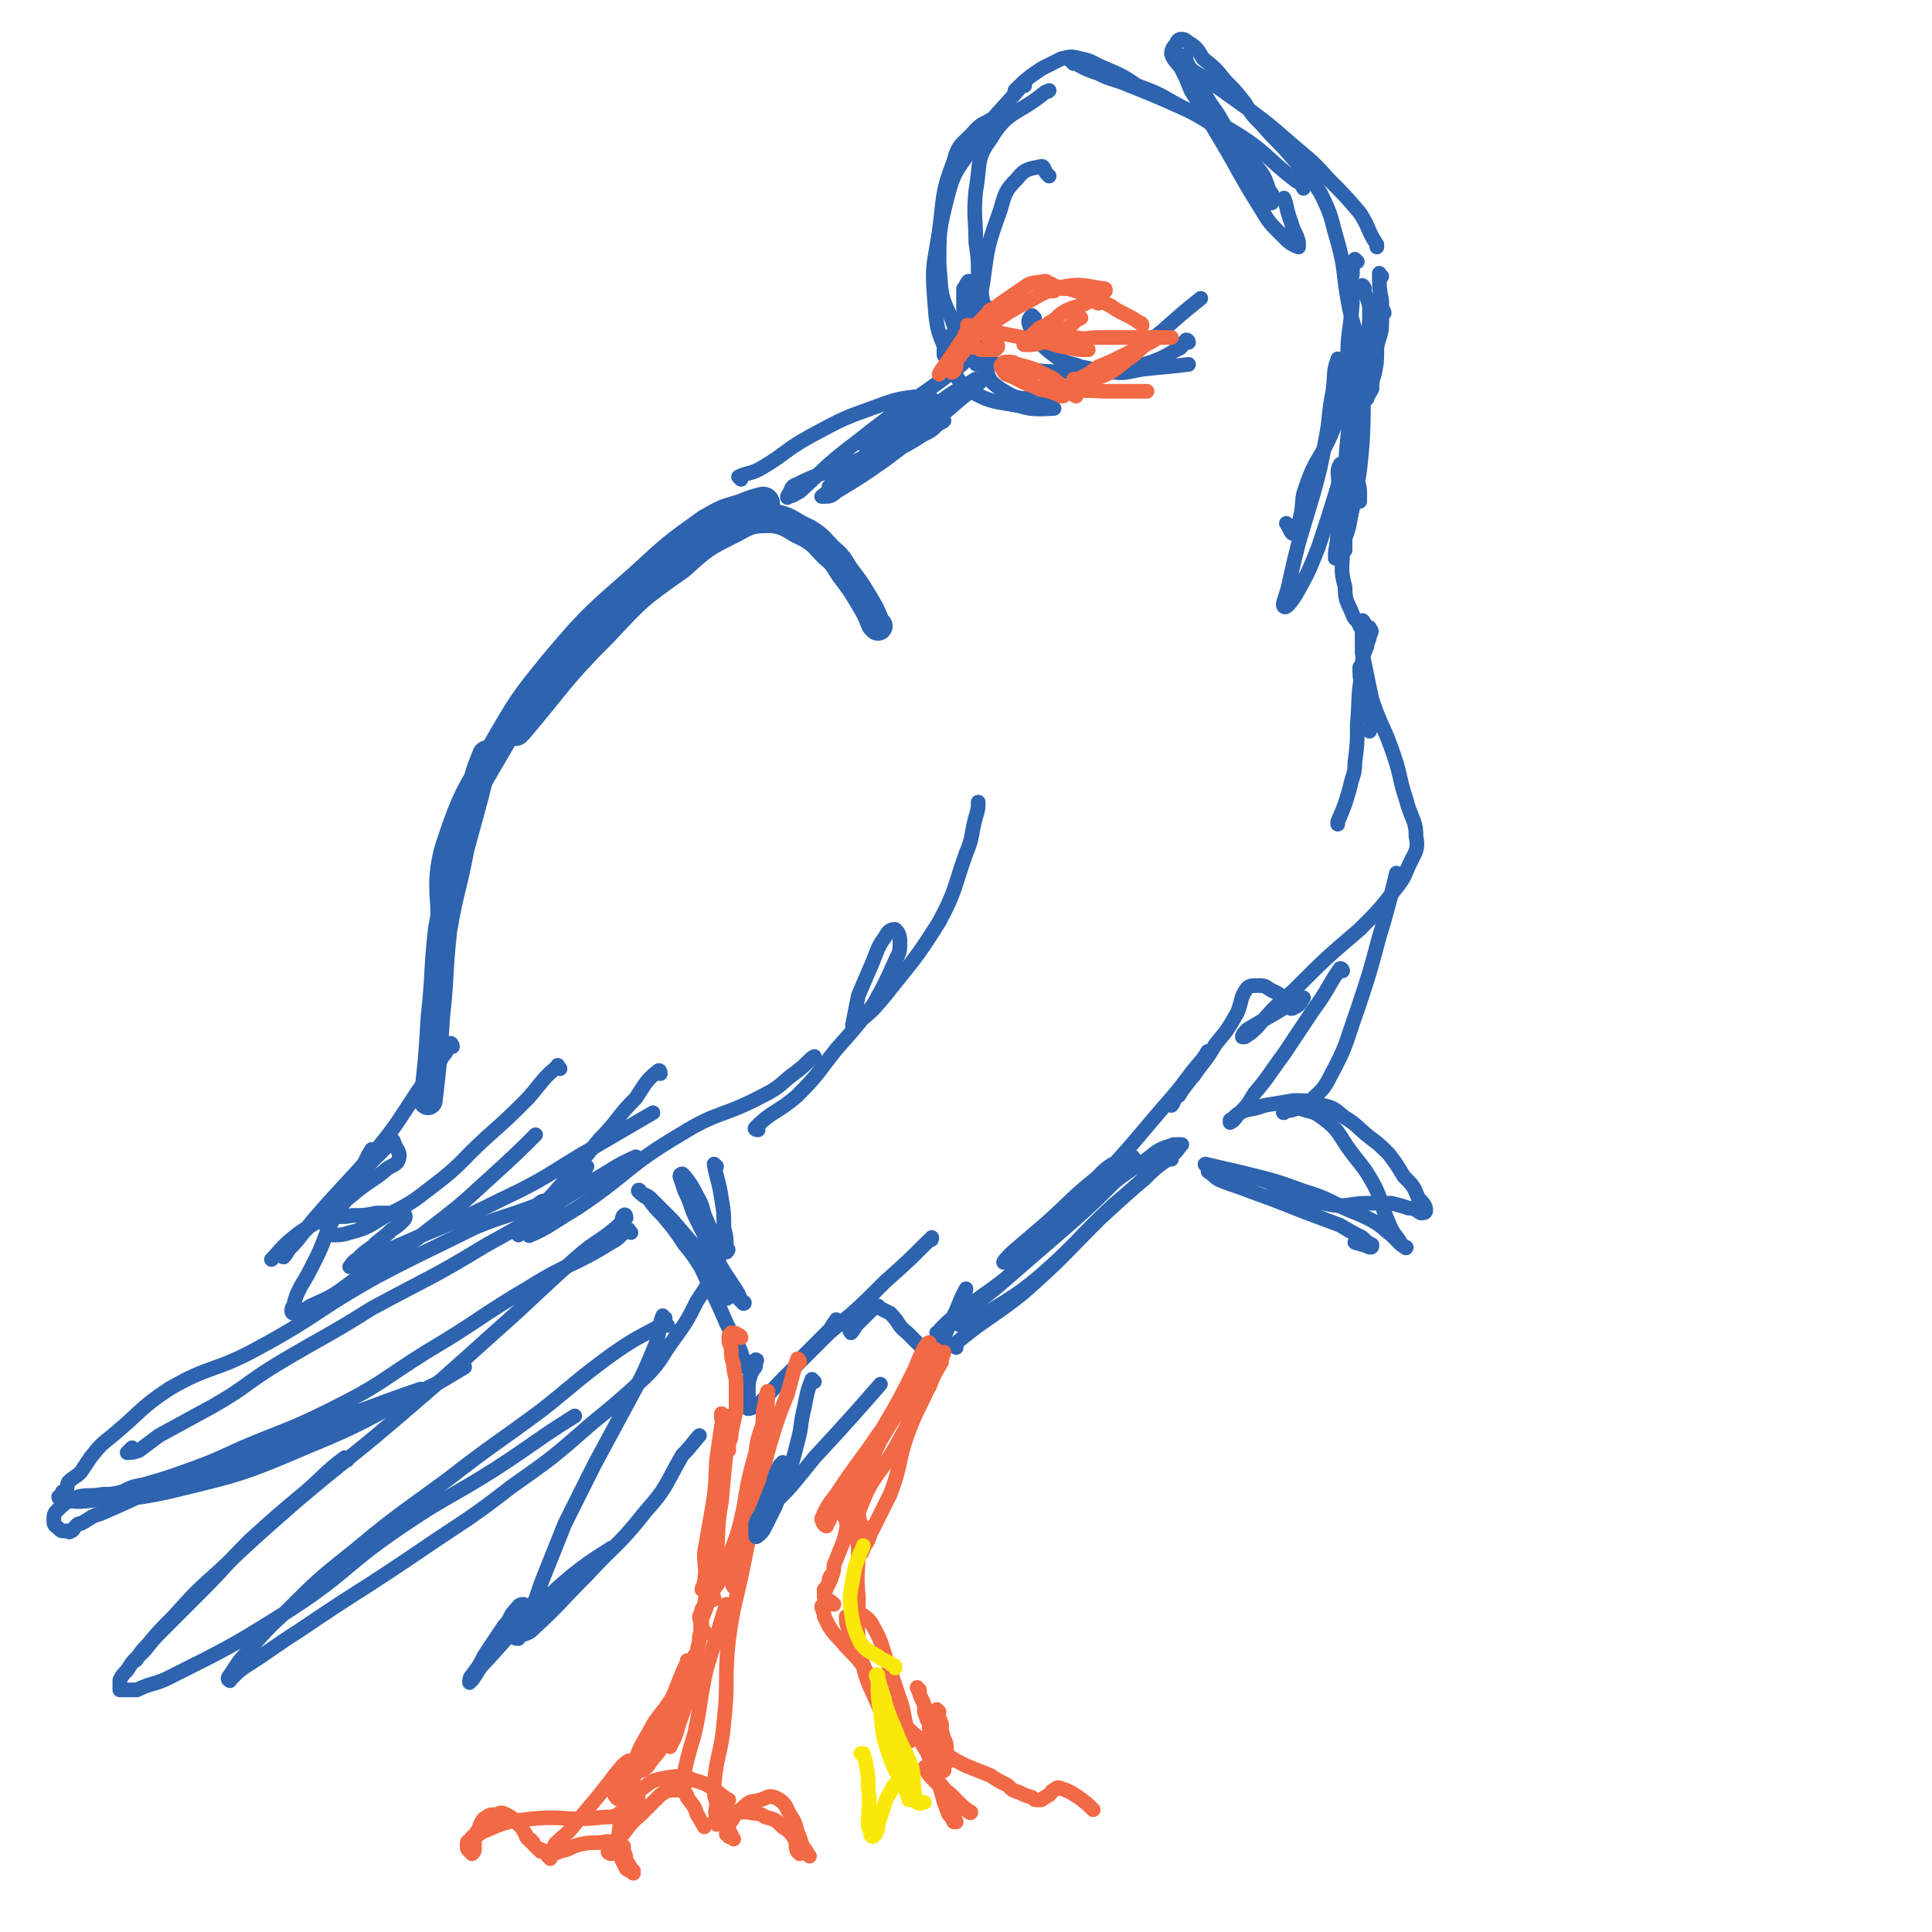 <svg viewBox='0 0 790 790' version='1.1' xmlns='http://www.w3.org/2000/svg' xmlns:xlink='http://www.w3.org/1999/xlink'><g fill='none' stroke='rgb(45,99,175)' stroke-width='12' stroke-linecap='round' stroke-linejoin='round'><path d='M359,256c0,0 0,0 -1,-1 -2,-5 -2,-5 -5,-10 -3,-5 -3,-5 -6,-9 -4,-5 -3,-6 -8,-10 -4,-4 -4,-5 -9,-8 -7,-3 -7,-5 -14,-6 -8,0 -9,0 -16,4 -12,6 -12,6 -22,15 -17,12 -17,12 -31,27 -19,19 -18,20 -35,40 -1,1 -1,1 -1,1 '/><path d='M313,206c0,0 0,-1 -1,-1 -4,1 -4,1 -9,3 -7,2 -7,2 -14,6 -14,10 -14,10 -27,22 -18,16 -19,16 -35,35 -13,16 -13,16 -24,35 -11,19 -12,19 -19,40 -4,13 -2,21 -2,27 '/><path d='M200,310c0,0 -1,-2 -1,-1 -3,7 -3,8 -5,16 -3,11 -3,11 -6,22 -3,16 -4,16 -7,33 -2,18 -1,18 -3,36 -1,17 -1,17 -3,34 '/></g>
<g fill='none' stroke='rgb(45,99,175)' stroke-width='6' stroke-linecap='round' stroke-linejoin='round'><path d='M185,428c0,-1 -1,-2 -1,-1 -1,1 -1,3 -3,5 -4,7 -5,7 -10,14 -8,12 -8,13 -17,24 -13,15 -14,15 -26,29 -5,6 -5,7 -10,12 -1,2 -2,3 -2,3 -1,0 0,-1 0,-1 5,-6 5,-6 10,-11 10,-10 10,-10 20,-20 5,-6 5,-6 11,-12 2,-2 2,-2 3,-4 1,0 1,1 1,1 1,3 3,4 2,7 -1,3 -3,2 -6,5 -5,4 -6,4 -11,8 -6,5 -6,5 -13,10 -6,5 -7,4 -13,9 -5,4 -6,6 -9,9 '/><path d='M153,471c0,0 0,-1 -1,-1 -4,6 -3,8 -7,15 -4,7 -5,7 -9,14 -4,8 -3,8 -7,16 -3,6 -3,6 -6,11 -2,4 -2,4 -3,8 -1,1 -1,3 0,3 2,0 4,-1 7,-3 9,-4 9,-4 17,-10 16,-10 16,-9 31,-21 13,-10 13,-10 25,-21 10,-9 14,-13 19,-18 '/><path d='M229,437c-1,-1 -1,-2 -1,-1 -6,5 -6,6 -12,13 -8,8 -8,8 -17,16 -11,10 -10,11 -22,20 -9,7 -9,7 -19,12 -7,4 -7,5 -15,7 -3,1 -4,1 -7,1 -2,-1 -2,-1 -2,-2 -1,-1 0,-2 0,-3 1,-1 1,-2 2,-2 4,-1 4,0 8,-1 5,0 5,0 10,-1 4,0 4,0 8,0 1,0 2,-1 3,0 1,1 1,2 0,3 -2,2 -2,2 -5,4 -4,4 -4,3 -8,7 -3,2 -3,2 -6,5 -2,1 -2,2 -3,3 0,0 1,0 2,-1 6,-2 6,-3 12,-5 24,-11 25,-10 49,-22 19,-9 18,-10 37,-21 12,-7 17,-10 24,-14 '/><path d='M270,439c0,0 0,-2 -1,-1 -5,4 -5,5 -9,11 -8,8 -7,9 -15,17 -8,10 -8,10 -16,19 -6,7 -6,6 -11,13 -3,4 -6,7 -6,7 0,0 2,-4 5,-7 5,-5 6,-5 11,-10 4,-4 4,-5 8,-9 2,-1 3,-2 4,-2 0,0 -1,2 -2,3 -2,4 -3,3 -6,7 -3,4 -3,4 -7,9 -3,3 -3,3 -6,6 -1,2 -4,4 -2,3 7,-3 9,-5 19,-11 21,-14 20,-17 42,-30 16,-10 17,-7 34,-16 8,-4 7,-5 14,-10 4,-3 5,-5 7,-6 '/><path d='M310,462c0,0 -2,0 -1,-1 7,-7 9,-6 17,-13 9,-9 8,-9 16,-19 8,-9 8,-9 15,-18 5,-9 5,-9 9,-18 2,-4 2,-4 2,-8 0,-3 -1,-4 -2,-5 -2,0 -3,1 -4,3 -3,4 -3,5 -5,10 -3,7 -3,7 -6,14 -1,5 -1,5 -2,10 0,1 -1,3 0,3 0,0 1,-1 2,-2 6,-5 6,-5 11,-11 11,-14 12,-14 22,-30 7,-13 6,-14 11,-28 3,-7 2,-8 4,-15 1,-3 1,-4 1,-6 '/><path d='M303,196c0,0 -1,-1 -1,-1 4,-2 5,-1 10,-4 10,-6 9,-7 20,-13 13,-7 13,-7 27,-12 8,-3 9,-3 17,-4 3,-1 4,0 5,1 0,1 0,2 -1,3 -1,2 -1,2 -3,4 -2,2 -2,2 -4,4 -3,2 -4,2 -7,4 -4,2 -4,2 -7,3 -2,1 -2,1 -4,2 -1,0 -1,0 -1,0 0,0 1,0 2,-1 4,-2 4,-2 7,-4 5,-4 5,-4 10,-8 2,-2 3,-2 5,-5 1,0 2,-1 1,-1 0,0 -1,1 -3,2 -4,4 -4,5 -8,8 -8,7 -8,7 -15,14 -5,4 -5,4 -10,8 -2,1 -2,1 -4,3 0,0 0,1 0,1 2,0 2,-1 4,-2 8,-5 8,-5 15,-9 9,-6 10,-5 19,-11 4,-2 4,-2 7,-5 1,0 2,-1 2,-1 -1,0 -3,0 -5,1 -5,3 -6,3 -11,6 -8,5 -8,5 -16,11 -6,4 -6,4 -12,8 -3,2 -3,3 -6,5 0,0 1,0 1,0 2,0 3,0 5,-2 10,-6 10,-6 20,-13 16,-12 16,-12 31,-25 4,-3 5,-4 8,-7 0,-1 -1,-1 -2,-1 -5,3 -5,3 -10,6 -17,12 -16,14 -34,25 -13,7 -15,5 -29,12 -3,1 -2,2 -4,5 0,0 0,1 0,0 2,0 3,-1 5,-2 11,-10 11,-11 23,-20 20,-16 21,-15 41,-30 7,-6 7,-7 14,-13 1,-1 2,-1 2,-2 0,-1 0,-2 -1,-2 -1,0 -2,0 -3,1 -4,0 -4,0 -7,0 -3,0 -3,0 -6,1 -1,1 -1,1 -3,3 0,2 0,2 -1,4 0,1 0,3 0,2 2,-2 3,-3 5,-7 2,-4 2,-4 4,-8 2,-5 1,-5 2,-9 1,-3 1,-3 1,-5 0,-1 -1,-1 -2,-1 -1,1 -1,2 -2,3 0,5 0,5 0,9 1,7 0,7 2,13 1,4 1,4 3,8 0,1 0,1 1,1 '/><path d='M410,49c0,0 0,-1 -1,-1 -2,0 -2,0 -4,1 -3,2 -3,1 -6,4 -5,6 -7,5 -9,13 -5,13 -4,14 -6,29 -2,13 -3,13 -2,26 1,14 1,14 7,27 2,7 3,8 8,12 9,5 10,4 20,6 6,2 11,1 14,1 '/><path d='M486,140c0,0 0,-1 -1,-1 -2,2 -1,3 -4,4 -5,3 -5,3 -10,5 -7,2 -7,3 -14,3 -10,2 -10,1 -20,1 -10,0 -11,0 -21,-2 -8,-1 -9,0 -15,-5 -8,-5 -9,-6 -12,-15 -5,-10 -4,-11 -5,-22 0,-13 0,-14 3,-26 3,-12 4,-12 11,-22 8,-13 9,-12 19,-24 1,-1 1,-1 2,-1 '/><path d='M403,125c0,0 -1,0 -1,-1 -1,-6 -1,-6 -2,-12 0,-6 0,-6 -1,-13 0,-10 -1,-11 0,-21 2,-11 0,-13 6,-21 7,-12 11,-10 22,-19 1,-1 1,0 2,-1 '/><path d='M439,26c-1,-1 -2,-2 -1,-1 4,2 5,3 11,5 6,3 6,2 13,5 10,4 10,4 19,8 11,5 12,4 22,10 15,9 14,11 27,21 2,1 2,1 3,3 '/><path d='M484,27c0,0 -2,-1 -1,-1 6,4 7,4 14,9 7,5 7,5 14,10 8,6 8,6 16,13 8,7 9,7 16,15 7,7 7,7 13,14 4,6 3,7 7,13 0,0 0,0 0,1 '/><path d='M565,113c-1,0 -1,-2 -1,-1 0,5 0,6 1,11 0,5 0,5 0,9 0,5 -1,5 -2,10 0,6 0,6 -1,11 -1,3 -1,3 -1,6 -1,2 -2,3 -2,4 '/><path d='M555,107c0,0 -1,-1 -1,-1 -1,2 -1,3 -1,6 -1,6 0,6 0,12 -1,12 -2,12 -2,24 -1,13 0,13 1,26 0,11 1,11 3,21 0,3 1,3 1,6 0,2 0,2 0,4 '/><path d='M558,118c0,0 -1,-2 -1,-1 1,4 3,5 3,10 0,11 -1,11 -2,22 -1,16 0,17 -1,33 -1,11 -1,11 -3,22 -2,8 -2,8 -4,16 0,2 -1,2 -1,4 0,0 0,1 1,1 0,-2 0,-4 0,-7 '/><path d='M556,152c0,0 -1,-2 -1,-1 -1,6 -1,7 -2,14 -2,13 -2,13 -3,27 -2,11 -2,11 -3,22 0,6 0,6 -1,12 0,1 0,3 0,2 1,0 1,-1 2,-3 2,-6 3,-6 4,-12 3,-16 2,-16 3,-32 1,-17 2,-17 1,-34 -1,-13 -3,-13 -5,-25 -2,-12 -1,-12 -4,-23 -3,-10 -2,-10 -7,-20 -5,-8 -6,-8 -12,-15 -6,-7 -6,-6 -12,-13 -4,-4 -4,-4 -7,-9 -4,-5 -4,-5 -8,-9 -4,-5 -4,-5 -9,-9 -2,-3 -2,-4 -5,-6 -2,-1 -2,-2 -4,-2 -1,0 -2,1 -2,2 -1,1 -2,2 -2,4 1,3 2,3 4,6 2,4 2,4 4,9 5,8 5,8 9,15 6,10 6,10 11,19 4,7 4,7 9,15 3,5 3,5 8,10 3,3 4,4 7,5 0,0 0,-1 0,-2 -1,-4 -2,-4 -3,-8 -2,-5 -2,-8 -3,-10 '/><path d='M485,24c0,0 -1,-2 -1,-1 3,6 4,7 8,14 4,8 5,7 9,15 6,10 6,10 12,20 3,4 3,4 5,8 2,1 2,3 2,3 1,-1 1,-3 -1,-5 -2,-6 -2,-6 -6,-11 -5,-6 -5,-7 -12,-12 -9,-7 -10,-7 -21,-13 -7,-4 -7,-4 -15,-7 -6,-4 -6,-4 -13,-7 -5,-2 -5,-3 -10,-4 -4,-1 -4,-1 -8,0 -4,2 -4,2 -8,4 -6,4 -7,5 -11,9 '/><path d='M429,72c0,0 0,0 -1,-1 -1,-1 -1,-3 -2,-3 -5,1 -7,1 -10,5 -5,5 -5,6 -7,13 -5,14 -5,14 -7,29 -2,12 -2,12 -1,25 0,6 0,6 2,11 2,5 2,5 6,8 5,3 6,4 12,4 10,-1 10,-2 20,-7 12,-5 12,-5 23,-12 14,-10 13,-11 27,-22 '/><path d='M423,130c0,0 -1,-1 -1,-1 -1,1 -2,2 -1,4 1,3 1,4 3,6 4,4 4,4 8,7 4,3 5,2 10,4 6,1 6,2 12,2 6,1 7,0 13,-1 9,-1 11,-1 19,-2 '/><path d='M566,128c0,-1 -1,-2 -1,-1 -1,2 -1,3 -3,6 -4,10 -4,10 -8,20 -5,11 -4,11 -9,23 -5,12 -7,11 -11,23 -2,5 -1,6 -2,11 -1,4 -1,7 -3,8 -1,1 -2,-3 -3,-4 '/><path d='M548,148c-1,0 -1,-2 -1,-1 -2,5 -1,6 -2,13 -2,10 -1,10 -3,20 -2,11 -2,11 -5,22 -3,10 -3,10 -6,20 -2,8 -2,8 -4,17 -1,5 -3,8 -2,9 1,1 3,-2 5,-5 5,-9 5,-9 9,-19 4,-12 4,-12 8,-25 1,-4 -1,-6 1,-9 0,-1 2,1 3,2 1,3 1,3 0,7 0,5 0,5 -1,11 -1,7 -1,7 -1,15 0,7 -1,8 1,15 0,6 1,6 3,11 1,3 2,2 3,5 1,1 1,2 1,2 1,1 1,0 2,-1 1,0 1,-1 1,0 1,1 1,1 0,3 0,2 -1,2 -1,4 -2,5 -2,5 -2,11 -2,10 -1,10 -2,21 0,8 0,8 -1,16 0,5 -1,5 -2,10 -2,7 -2,7 -5,14 0,0 0,0 0,1 '/><path d='M557,274c0,0 -1,-2 -1,-1 0,3 0,4 1,9 1,4 1,4 2,8 1,3 2,3 2,6 0,2 -1,2 -1,3 '/><path d='M558,255c0,0 -1,-2 -1,-1 0,1 0,2 0,4 0,4 0,5 0,9 2,9 2,10 4,19 4,12 5,11 9,23 3,9 2,9 5,18 2,8 4,8 4,15 1,5 0,6 -2,10 -3,6 -2,6 -6,11 -7,9 -7,9 -15,17 -14,12 -14,12 -27,25 -8,7 -8,7 -15,15 -2,2 -2,2 -5,4 -1,0 -1,0 -1,0 0,-1 1,-2 2,-3 10,-6 14,-8 20,-12 '/><path d='M293,477c0,0 -1,-1 -1,-1 1,6 2,7 3,14 1,6 1,6 1,12 1,4 1,4 1,8 1,1 1,1 0,2 0,0 -1,0 -1,0 -1,-2 -1,-2 -3,-5 -2,-4 -2,-3 -4,-8 -2,-4 -1,-5 -4,-10 -2,-4 -2,-4 -5,-8 -1,-1 -1,-1 -1,-1 -1,0 -1,1 -1,1 1,3 1,3 2,6 3,6 2,6 5,12 4,8 4,8 8,16 3,5 3,5 7,11 2,3 2,3 3,6 1,0 2,1 1,1 0,0 0,0 -1,-1 -3,-3 -3,-3 -5,-6 -6,-7 -6,-7 -11,-13 -6,-7 -6,-7 -12,-14 -4,-4 -4,-4 -8,-8 -2,-2 -2,-2 -5,-3 0,-1 -1,-2 -1,-1 1,1 2,2 4,3 3,4 3,4 6,7 5,6 5,6 9,12 6,7 5,8 11,15 2,2 3,2 5,5 1,1 2,2 1,2 -1,-2 -1,-3 -3,-6 -3,-3 -3,-3 -5,-6 -3,-4 -2,-4 -5,-8 -1,-2 -3,-3 -2,-3 0,2 1,4 3,7 3,6 3,6 6,13 3,6 3,6 6,13 2,4 2,4 4,8 2,3 2,4 3,7 1,2 1,2 2,4 1,0 2,1 2,0 1,-1 1,-1 1,-3 0,0 1,-1 0,-1 0,2 -1,3 -2,6 -1,3 -1,3 -1,7 0,2 0,2 0,4 0,2 -1,3 0,3 0,0 1,0 3,-1 6,-5 6,-6 11,-11 8,-8 8,-8 16,-16 3,-3 3,-4 5,-7 1,-1 1,-2 1,-1 0,0 -1,2 -2,3 -2,2 -2,2 -4,4 -3,3 -3,3 -5,5 -2,2 -2,2 -4,4 0,1 0,1 -1,1 0,0 0,1 0,1 1,-1 1,-2 3,-3 5,-5 5,-5 10,-10 12,-10 12,-10 23,-21 9,-8 9,-8 18,-17 1,0 1,0 1,-1 '/><path d='M349,541c0,0 -1,-1 -1,-1 -1,2 -1,4 0,5 0,0 1,-1 2,-3 1,-1 1,-1 3,-3 1,-1 1,-1 2,-2 1,-1 1,-1 2,-2 1,-1 1,-1 2,-1 0,0 0,0 1,1 2,1 2,1 4,2 4,4 3,5 7,8 3,3 3,3 6,6 2,1 2,2 4,1 2,0 3,-1 4,-3 2,-4 2,-5 4,-9 2,-4 2,-4 4,-9 1,-2 2,-4 2,-4 0,1 -1,3 -2,6 -1,2 -1,2 -1,5 0,1 -1,1 0,3 0,1 1,1 2,1 2,0 3,-1 5,-2 13,-9 14,-8 26,-18 16,-14 15,-15 30,-29 7,-6 7,-6 13,-11 4,-4 4,-4 8,-7 2,-1 2,-1 3,-1 '/><path d='M391,551c0,-1 -2,-1 -1,-1 13,-11 14,-10 28,-21 17,-15 16,-15 32,-31 11,-10 11,-10 22,-20 6,-5 8,-5 11,-10 1,0 -1,0 -3,0 -6,2 -6,2 -11,6 -14,9 -14,10 -27,21 -16,13 -15,14 -31,28 -9,7 -10,7 -19,14 -4,3 -4,3 -7,6 -1,1 -2,3 -2,2 1,0 3,-1 5,-3 10,-8 10,-8 20,-16 15,-13 15,-13 30,-26 9,-8 9,-8 18,-17 3,-3 4,-3 6,-7 1,-1 2,-3 1,-3 -1,-1 -2,0 -4,1 -6,3 -6,3 -11,8 -10,8 -10,9 -20,18 -7,6 -7,6 -14,12 -2,2 -5,5 -3,4 6,-5 9,-8 17,-15 12,-10 12,-10 23,-20 14,-15 14,-16 28,-32 6,-7 6,-8 12,-15 2,-2 3,-5 3,-4 0,1 -2,4 -5,8 -3,5 -4,5 -7,10 -2,1 -2,1 -3,3 0,0 0,1 0,1 1,-1 1,-2 2,-4 3,-4 3,-4 7,-8 4,-6 5,-6 9,-13 5,-6 5,-6 9,-13 2,-5 1,-6 4,-10 1,-1 2,-1 5,-1 3,0 3,1 5,2 2,1 3,1 4,3 2,1 1,2 2,3 1,1 2,2 3,1 3,-1 3,-3 4,-4 '/><path d='M549,397c0,0 0,-1 -1,-1 -5,7 -5,9 -11,17 -6,9 -6,9 -12,18 -6,8 -6,9 -12,16 -3,5 -3,5 -6,8 -2,2 -2,3 -4,4 0,0 0,-1 0,-1 2,-1 2,-2 4,-3 4,-2 5,-1 10,-3 6,-1 6,-1 12,-2 6,0 6,0 12,2 5,1 5,2 9,5 5,3 5,4 10,8 4,3 4,3 8,7 3,4 3,4 6,9 4,4 4,4 6,9 2,2 3,3 3,5 0,1 -1,1 -2,1 -2,-1 -2,-2 -5,-2 -3,-1 -3,-1 -7,-2 -5,0 -5,0 -10,0 -6,0 -6,1 -12,1 -8,-1 -8,-2 -16,-4 -7,-2 -6,-3 -13,-6 -6,-2 -6,-2 -13,-3 -3,-1 -3,-1 -7,-1 -2,0 -2,0 -3,0 0,0 -1,0 -1,0 3,2 3,3 6,4 5,2 6,2 11,4 11,4 11,4 21,8 8,3 8,3 16,6 5,3 5,3 9,5 2,2 2,2 4,3 0,1 0,1 -1,1 -2,-1 -3,-1 -6,-2 0,0 0,0 0,0 '/><path d='M494,477c0,0 -2,-1 -1,-1 8,2 9,2 17,4 12,3 12,3 23,7 10,3 10,4 19,8 5,2 5,2 9,4 5,3 4,3 8,6 2,2 2,2 4,4 1,0 2,2 2,1 -1,0 -2,-1 -3,-3 -3,-4 -3,-4 -5,-9 -3,-7 -2,-8 -6,-15 -4,-7 -5,-7 -10,-14 -4,-6 -4,-7 -9,-11 -4,-3 -4,-3 -8,-4 -3,-1 -3,-1 -6,0 -2,0 -4,1 -3,1 1,-1 3,-1 6,-2 2,-1 3,-1 5,-3 4,-4 5,-4 8,-10 7,-13 6,-13 11,-27 5,-15 5,-15 9,-30 4,-13 5,-18 7,-26 '/></g>
<g fill='none' stroke='rgb(242,105,70)' stroke-width='6' stroke-linecap='round' stroke-linejoin='round'><path d='M467,133c0,0 0,-1 -1,-1 -3,-2 -3,-2 -5,-3 -4,-2 -4,-2 -7,-4 -4,-2 -4,-2 -8,-4 -3,-1 -3,-1 -6,-2 -3,-1 -3,-1 -6,-1 -1,0 -1,-1 -3,-1 -1,0 -1,0 -2,1 0,0 0,0 0,0 0,0 0,0 1,1 0,0 0,0 1,0 0,-1 0,-1 0,-2 -1,-1 -1,-1 -2,-1 -1,-1 -1,-1 -2,-1 -5,1 -5,0 -9,3 -10,7 -11,7 -20,16 -6,6 -5,6 -10,13 -2,3 -2,3 -3,5 -1,1 -1,1 -1,1 1,-2 2,-3 4,-6 2,-3 3,-3 6,-6 3,-4 3,-4 6,-8 2,-3 2,-3 4,-5 0,0 1,-2 1,-1 -1,2 -2,3 -4,6 -2,4 -2,4 -5,8 -3,4 -3,4 -6,8 -1,1 -2,3 -1,3 0,1 2,-1 2,-2 '/><path d='M396,137c0,0 -1,-1 -1,-1 -1,1 -1,3 0,5 0,1 1,1 2,1 2,0 2,0 4,1 2,0 2,0 4,0 1,0 1,0 2,0 0,-1 0,-1 1,-1 0,0 0,0 0,0 0,-1 0,-1 -1,-1 -2,-2 -2,-2 -4,-4 -2,-2 -2,-2 -4,-3 -1,-1 -2,0 -3,-1 0,0 -1,0 0,0 3,1 4,1 8,2 4,1 4,1 9,2 5,1 5,1 11,2 6,1 6,2 12,3 5,1 5,1 9,1 '/><path d='M449,124c0,0 0,-1 -1,-1 -2,0 -2,0 -4,1 -4,2 -4,1 -8,3 -4,2 -3,3 -7,5 -2,2 -3,1 -5,3 -2,2 -2,2 -4,4 -1,1 -2,2 -1,2 3,0 5,0 10,-2 5,-3 5,-3 10,-7 1,-1 1,-1 3,-2 '/><path d='M418,152c-1,0 -2,-1 -1,-1 2,3 3,4 6,7 3,2 3,1 6,2 3,1 3,1 5,2 1,0 1,0 1,-1 1,-1 1,-1 0,-2 -1,-2 -2,-2 -4,-4 -4,-2 -4,-2 -8,-4 -3,-1 -3,-1 -7,-2 -2,-1 -2,-1 -4,-1 -1,0 -2,0 -2,1 -1,0 -1,1 0,2 1,2 1,2 4,3 6,3 7,4 14,5 11,2 11,0 23,1 9,0 14,0 18,0 '/><path d='M440,162c0,0 -2,-1 -1,-1 4,-3 5,-3 9,-6 7,-3 7,-3 13,-8 5,-3 4,-4 9,-7 2,-1 4,-2 3,-2 -1,1 -2,2 -5,3 -4,2 -4,2 -8,4 -6,3 -6,3 -11,5 -4,3 -4,3 -8,5 -1,0 -1,0 -2,0 '/><path d='M434,136c0,0 -1,-1 -1,-1 2,1 3,2 7,3 4,1 5,0 9,0 6,0 6,0 11,0 6,0 6,0 12,0 4,0 5,0 7,0 '/><path d='M452,119c0,-1 0,-1 -1,-1 -7,-1 -8,-2 -15,-1 -8,2 -8,2 -15,6 -8,4 -12,7 -15,9 '/><path d='M303,547c0,0 0,-1 -1,-1 -1,-1 -2,-1 -3,-1 -1,1 -1,1 -1,2 0,2 0,2 1,4 0,4 0,4 1,7 0,4 1,4 1,8 0,5 0,5 0,11 -1,4 -1,4 -2,9 0,2 0,2 -1,4 0,1 0,2 0,3 -1,0 -1,-1 -1,-2 -1,-2 -1,-2 -1,-4 -1,-2 0,-2 0,-4 -1,-2 0,-2 -1,-3 0,-1 0,-2 0,-2 0,1 1,2 0,5 -1,7 -1,7 -2,14 -1,16 0,16 -1,32 -1,7 0,8 -1,15 -1,3 -1,3 -3,6 0,0 -1,0 -1,0 0,-1 1,-2 1,-3 1,-6 0,-6 0,-12 2,-11 2,-11 4,-23 1,-10 1,-10 3,-20 1,-4 1,-4 2,-9 1,-2 1,-4 1,-4 1,0 1,2 0,4 0,5 0,5 -1,10 -1,10 -1,10 -2,21 -2,11 -1,11 -2,22 -1,8 -2,8 -4,15 -1,5 -1,5 -2,10 0,0 0,0 0,0 '/><path d='M327,557c0,-1 -1,-2 -1,-1 -2,6 -2,7 -4,14 -4,10 -4,10 -7,20 -4,13 -2,14 -6,27 -3,11 -4,11 -7,22 -1,4 -2,4 -2,8 -1,1 0,2 0,2 0,-3 -1,-5 0,-9 2,-9 3,-9 5,-19 3,-12 3,-12 5,-24 2,-8 1,-8 2,-16 0,-4 0,-4 1,-8 0,-2 1,-5 1,-4 0,2 0,5 -1,10 -2,7 -3,7 -4,15 -3,11 -3,11 -5,23 -2,9 -2,9 -5,17 -1,6 -1,6 -4,11 -2,4 -3,4 -5,8 -1,2 -1,3 -2,5 0,0 0,0 -1,1 0,0 0,0 0,0 0,0 0,-1 0,-1 0,0 0,1 -1,3 0,1 0,1 1,3 0,2 0,2 1,3 0,1 0,1 0,1 '/><path d='M383,553c0,-1 -1,-2 -1,-1 -3,5 -3,6 -6,13 -6,10 -7,9 -13,19 -6,10 -6,10 -11,21 -3,6 -4,6 -5,13 -1,3 0,5 0,6 0,1 -1,-1 -1,-2 -1,-3 -2,-3 -1,-6 3,-8 5,-8 9,-15 6,-11 5,-11 11,-21 3,-5 3,-5 6,-10 1,-2 3,-3 2,-2 0,0 -2,1 -4,3 -3,4 -2,5 -5,9 -6,8 -6,8 -11,16 -6,8 -6,8 -11,16 -2,5 -1,5 -3,10 -1,1 -1,2 -1,2 -1,0 -2,-2 -2,-3 2,-5 3,-6 6,-10 10,-15 11,-15 21,-30 7,-11 7,-11 14,-23 2,-3 2,-3 3,-7 0,-1 0,-2 0,-2 -1,0 -1,1 -2,2 -2,4 -2,4 -4,9 -6,12 -6,12 -13,24 -5,11 -7,10 -11,22 -3,6 -2,6 -1,12 0,3 0,4 1,6 1,1 1,1 2,1 0,-4 -2,-5 0,-9 5,-13 7,-12 14,-24 7,-13 7,-13 14,-25 2,-5 2,-5 5,-10 0,-2 1,-5 1,-4 -1,3 -2,6 -5,11 -4,10 -5,10 -9,20 -5,13 -3,14 -8,27 -4,8 -4,8 -8,16 -1,3 -1,3 -3,6 0,1 -1,3 -1,2 0,0 0,-2 0,-3 2,-4 4,-6 5,-8 '/><path d='M349,616c0,0 0,-1 -1,-1 -2,7 -1,8 -3,15 -2,5 -2,5 -4,10 0,2 0,2 -1,5 -1,2 -1,2 -2,4 0,1 -1,2 -1,2 1,-2 2,-3 3,-6 0,0 0,-1 0,-1 -1,1 -1,2 -1,3 -1,2 -1,2 -2,3 0,1 0,2 0,3 1,1 2,1 4,3 0,0 0,0 0,0 '/><path d='M337,658c0,-1 -1,-2 -1,-1 0,1 1,2 1,4 1,2 1,2 2,4 2,3 2,3 5,6 4,5 5,5 8,9 '/><path d='M292,654c0,0 0,-2 -1,-1 -2,3 -2,4 -4,9 -1,4 0,4 -1,7 0,4 -1,4 -1,8 0,3 1,3 1,6 0,1 1,3 1,3 -1,0 -1,-1 -2,-3 0,-1 0,-1 -1,-2 0,-2 0,-2 0,-3 0,0 0,-1 0,-1 0,3 1,3 0,6 -1,5 -1,5 -2,10 -2,6 -3,6 -5,13 -1,3 -1,3 -3,6 0,1 0,3 0,2 1,-2 2,-3 3,-7 2,-7 3,-7 4,-14 1,-5 1,-5 1,-10 0,-1 0,-2 -1,-2 -1,0 -1,1 -2,3 -2,5 -2,5 -4,10 -5,8 -6,7 -10,15 -3,5 -3,5 -5,10 -1,2 -1,2 -1,4 0,1 1,2 3,1 1,0 2,-1 3,-2 3,-5 4,-4 6,-9 4,-10 3,-11 7,-21 1,-5 1,-5 3,-11 0,-1 0,-2 0,-2 0,0 0,1 -1,3 -1,4 0,5 -1,9 -3,8 -3,8 -7,15 -4,7 -6,7 -10,14 -3,6 -2,6 -5,11 -1,3 -1,6 -3,5 -2,0 -4,-3 -3,-6 1,-5 3,-4 6,-8 7,-7 7,-7 13,-14 3,-3 3,-3 6,-6 0,-1 0,-2 0,-2 0,0 0,1 0,2 -2,3 -3,2 -5,5 -4,3 -5,3 -8,7 -2,4 -1,4 -3,9 -1,3 -1,3 -2,7 -1,1 -1,2 -2,3 0,0 -1,-1 -1,-1 0,-2 0,-2 1,-3 0,-3 0,-3 1,-5 0,-2 1,-2 2,-3 0,0 0,-1 0,-1 -1,0 -1,0 -2,0 -3,2 -3,3 -5,5 -3,4 -3,4 -7,9 -5,6 -5,6 -10,12 -3,4 -4,4 -8,8 -1,2 -1,2 -3,4 0,0 0,0 0,0 -1,0 0,-1 -1,-1 0,0 0,0 -1,0 0,-1 0,0 -1,0 0,-1 0,-1 -1,-1 0,0 0,0 -1,-1 0,0 0,0 -1,-1 0,-1 0,-1 -1,-1 0,-1 0,-1 -1,-1 -1,-1 -1,-1 -1,-2 -1,-1 -1,-2 -2,-3 -1,-1 -1,-1 -3,-3 -1,-1 -1,-1 -3,-2 -2,-1 -2,-1 -4,0 -2,0 -3,0 -4,1 -2,1 -2,2 -3,4 0,1 -1,2 -1,2 '/><path d='M196,750c0,0 -1,-1 -1,-1 -1,2 -1,3 -1,5 0,1 0,1 0,2 0,1 0,1 -1,2 0,0 0,0 0,-1 -1,0 -1,0 -1,0 -1,-1 -1,-1 -1,-2 0,0 0,-1 0,-1 0,-1 0,-1 1,-1 1,-2 1,-2 3,-3 10,-4 10,-5 20,-6 16,-2 16,1 32,-1 4,0 4,0 7,-2 4,-2 5,-4 7,-6 '/><path d='M225,760c0,-1 -1,-1 -1,-1 2,-1 3,-1 5,-2 5,-1 4,-2 9,-3 5,-1 5,0 10,-1 2,0 3,0 5,1 1,0 1,0 2,1 0,1 0,1 0,2 1,2 1,2 1,4 1,1 1,1 2,3 0,0 0,0 1,1 0,0 0,1 0,1 -1,-1 -2,-1 -3,-2 -1,-2 -1,-2 -2,-4 -1,-5 -1,-5 -1,-10 1,-6 0,-6 3,-12 2,-4 3,-4 7,-7 4,-3 4,-3 9,-4 6,-1 7,-1 12,1 8,2 10,6 14,8 '/><path d='M250,758c-1,0 -2,-1 -1,-1 1,-2 1,-2 3,-4 5,-5 4,-6 10,-11 4,-4 4,-4 8,-8 3,-2 3,-2 7,-2 1,-1 1,0 3,1 1,1 1,1 1,2 2,3 3,3 4,7 1,1 1,2 2,3 0,1 1,1 1,2 '/><path d='M293,746c0,0 -1,-1 -1,-1 2,0 3,1 6,2 0,1 0,1 0,2 1,1 1,1 1,1 0,1 0,1 0,1 1,1 1,1 1,1 '/><path d='M298,751c0,-1 -1,-1 -1,-1 0,-2 0,-2 1,-4 3,-4 2,-4 6,-7 3,-3 3,-2 7,-3 3,-1 3,-2 6,-1 4,2 4,3 6,7 2,3 2,3 3,7 2,4 1,4 3,7 1,1 1,2 2,3 '/><path d='M327,758c0,0 0,0 -1,-1 -1,-2 0,-2 -1,-5 -2,-3 -2,-3 -5,-5 -3,-3 -3,-3 -7,-4 -3,-2 -3,-1 -7,-2 -5,0 -5,0 -9,0 -2,0 -1,1 -3,2 0,0 -1,1 -1,0 -1,-2 0,-3 0,-6 -1,-3 -1,-3 -1,-7 1,-13 3,-13 4,-26 2,-17 0,-17 2,-34 2,-15 3,-15 6,-30 1,-5 1,-5 2,-10 '/><path d='M280,730c0,-1 -1,-1 -1,-1 2,-10 2,-10 5,-20 3,-14 2,-14 5,-27 4,-13 4,-13 8,-26 '/><path d='M347,662c0,0 -1,-1 -1,-1 0,2 0,3 1,5 3,8 3,8 7,17 4,6 3,7 8,13 6,8 6,8 14,15 2,2 5,3 6,4 '/><path d='M352,660c0,0 -1,-1 -1,-1 2,2 4,2 6,6 4,7 3,7 6,15 3,9 3,9 6,18 1,5 1,5 2,10 0,2 2,4 1,4 -3,-1 -5,-2 -7,-6 -4,-4 -4,-4 -6,-9 -4,-9 -5,-10 -7,-20 -2,-12 -1,-12 -1,-24 -1,-10 0,-10 0,-20 -1,-9 -2,-9 -1,-18 1,-7 0,-7 3,-14 2,-6 2,-6 6,-12 5,-8 9,-12 12,-16 '/><path d='M376,691c0,0 -1,-1 -1,-1 1,2 1,3 2,5 1,2 1,2 1,5 1,3 1,3 2,5 0,3 0,3 1,5 0,1 1,1 1,2 '/><path d='M384,700c0,0 -1,-1 -1,-1 0,2 1,3 2,6 0,3 0,3 1,6 1,2 1,2 1,4 0,2 0,2 0,3 0,1 0,1 0,2 0,0 0,0 0,1 -1,0 -1,0 -1,1 0,0 0,0 0,1 0,0 0,0 0,1 '/><path d='M382,707c-1,0 -1,-1 -1,-1 -1,2 -1,3 -1,5 1,2 2,2 4,3 2,2 2,2 4,4 3,2 3,2 7,4 5,2 5,2 10,4 3,2 3,2 7,4 2,2 2,2 5,3 2,1 2,1 5,2 1,1 1,1 3,1 1,0 1,0 2,-1 1,0 1,-1 2,-1 1,-1 1,-2 2,-2 1,-1 1,-1 2,-1 3,1 3,1 5,2 5,3 7,5 9,7 '/><path d='M379,724c0,-1 -1,-2 -1,-1 1,1 1,2 3,4 3,3 3,3 5,5 4,4 4,4 8,7 1,1 3,3 3,2 0,0 -2,-1 -4,-3 -2,-2 -2,-2 -4,-4 -2,-2 -2,-1 -4,-4 -2,-2 -1,-2 -2,-5 -1,-2 -1,-2 -2,-3 0,-1 0,-1 0,-2 0,0 0,1 0,1 0,1 0,1 0,3 1,3 1,3 3,6 2,5 2,4 4,9 1,3 2,3 3,6 0,0 -1,0 -1,0 -1,-2 -1,-2 -2,-3 -2,-5 -2,-5 -3,-9 -2,-6 -1,-6 -3,-11 -2,-3 -2,-3 -3,-6 -1,-2 -2,-3 -2,-3 0,0 1,2 2,3 1,1 2,1 3,2 '/></g>
<g fill='none' stroke='rgb(45,99,175)' stroke-width='6' stroke-linecap='round' stroke-linejoin='round'><path d='M261,474c-1,0 -1,-1 -1,-1 -9,4 -9,5 -18,10 -21,13 -21,14 -43,26 -23,14 -23,13 -47,26 -19,12 -19,11 -39,23 -13,8 -12,9 -26,17 -11,6 -11,6 -22,12 -4,3 -4,3 -8,6 -2,1 -4,1 -5,1 0,0 1,-1 2,-2 '/><path d='M224,492c0,0 0,-1 -1,-1 -2,0 -2,1 -4,2 -13,5 -13,4 -25,9 -20,10 -21,10 -40,20 -25,14 -24,16 -48,29 -18,10 -20,7 -37,17 -12,8 -11,9 -23,19 -5,4 -5,4 -9,9 -2,3 -2,3 -4,6 -2,2 -3,2 -5,4 -1,2 0,2 -1,3 -1,1 -1,1 -2,2 0,0 0,1 -1,1 0,1 1,1 1,1 0,0 0,-1 1,-2 0,0 0,0 0,-1 0,0 0,0 0,0 0,0 -1,0 0,0 0,2 0,2 1,3 3,1 3,1 6,1 18,-2 18,0 36,-4 29,-7 30,-7 58,-19 27,-11 26,-13 53,-26 5,-3 5,-3 10,-6 '/><path d='M258,504c-1,0 -1,-2 -1,-1 -4,2 -3,3 -7,5 -16,10 -17,8 -33,18 -22,13 -21,14 -43,27 -19,12 -18,13 -38,23 -18,9 -18,8 -37,16 -13,6 -13,6 -27,11 -6,2 -6,2 -13,4 -5,1 -5,1 -9,3 -4,1 -4,1 -8,1 -5,1 -5,0 -10,1 -4,2 -5,2 -8,5 -2,2 -2,2 -2,5 0,2 1,2 2,3 1,1 1,1 2,1 1,0 1,0 2,0 0,0 0,1 1,0 1,0 1,-1 2,-2 1,-1 1,-1 2,-1 4,-2 4,-3 8,-4 14,-6 13,-6 27,-12 19,-7 19,-6 37,-13 17,-7 17,-7 34,-14 16,-6 24,-9 33,-12 '/><path d='M256,498c0,0 0,-2 -1,-1 -1,1 0,2 -2,4 -8,7 -9,6 -17,13 -17,15 -17,16 -34,31 -20,18 -20,18 -41,36 -20,17 -20,16 -40,33 -16,14 -16,14 -31,28 -10,9 -10,9 -19,19 -6,6 -6,6 -11,12 -2,2 -2,2 -4,5 0,0 0,1 -1,1 '/><path d='M142,597c0,0 0,-1 -1,-1 -8,6 -8,7 -16,14 -12,10 -12,10 -23,20 -10,10 -9,10 -19,20 -7,7 -7,7 -15,15 -5,5 -5,5 -9,10 -4,4 -4,3 -7,8 -2,2 -2,2 -3,4 0,1 0,1 0,1 0,1 0,1 0,2 0,1 0,1 0,1 1,0 1,0 3,0 2,0 2,0 4,0 6,-3 7,-2 13,-5 26,-13 26,-13 50,-28 23,-15 22,-18 44,-33 19,-13 20,-12 39,-24 17,-11 17,-12 33,-22 '/><path d='M273,542c0,0 -1,-1 -1,-1 -11,6 -12,6 -22,13 -15,11 -15,12 -29,23 -19,14 -20,14 -38,28 -19,14 -20,14 -38,29 -15,12 -15,12 -28,25 -10,9 -10,10 -19,20 -2,3 -2,3 -4,6 -1,1 -1,2 0,2 0,1 0,-1 1,-1 3,-3 3,-3 6,-5 11,-7 10,-7 21,-14 25,-17 25,-16 50,-33 19,-13 19,-12 37,-26 17,-12 17,-12 33,-26 11,-9 11,-9 22,-19 7,-7 6,-8 12,-16 5,-7 5,-7 9,-15 4,-6 4,-6 8,-13 1,-1 1,-1 1,-3 '/><path d='M272,539c-1,0 -1,-1 -1,-1 -2,5 -1,7 -3,12 -5,12 -5,12 -11,23 -7,13 -7,13 -14,26 -6,12 -6,12 -12,24 -4,10 -4,10 -8,20 -2,5 -2,5 -4,11 -1,2 -1,2 -3,4 0,2 0,2 -1,3 -1,0 -1,-1 -1,-2 0,-1 0,-1 0,-2 0,0 0,-1 0,-1 -2,0 -2,1 -3,2 -3,3 -2,4 -5,7 -4,6 -4,6 -8,12 -2,4 -2,4 -5,8 -1,1 -1,2 -1,3 0,0 0,-1 1,-1 3,-4 2,-4 6,-8 11,-12 10,-12 22,-23 13,-13 21,-18 29,-23 '/><path d='M212,670c-1,0 -2,0 -1,-1 2,-1 3,0 6,-2 12,-11 12,-12 23,-23 12,-13 13,-12 24,-26 9,-10 8,-11 15,-23 4,-4 5,-6 7,-8 '/><path d='M333,565c0,0 -1,-1 -1,-1 -2,5 -2,6 -3,11 -2,8 -1,8 -3,15 -2,8 -2,8 -5,16 -2,5 -2,5 -4,10 -2,4 -2,4 -4,8 -1,2 -1,2 -2,3 -1,1 -2,2 -2,1 0,-1 0,-2 0,-5 1,-3 2,-3 3,-6 2,-5 2,-5 4,-10 1,-4 1,-4 3,-8 0,0 1,-1 1,-1 0,1 -1,2 -1,3 -1,3 -1,3 -2,6 -1,4 -1,4 -2,8 0,1 -1,3 -1,2 9,-8 10,-10 19,-21 14,-15 20,-22 27,-30 '/></g>
<g fill='none' stroke='rgb(250,232,11)' stroke-width='6' stroke-linecap='round' stroke-linejoin='round'><path d='M362,700c0,-1 -2,-2 -1,-1 1,3 2,4 4,9 3,6 4,6 6,13 1,4 2,4 2,8 1,3 0,3 0,5 -1,1 -1,2 -1,2 -1,0 0,-1 -1,-2 -1,-3 -1,-3 -2,-5 -3,-5 -3,-5 -5,-10 -3,-9 -3,-9 -4,-19 -1,-6 -1,-6 -1,-12 0,-2 0,-3 0,-3 -1,-1 -1,1 0,1 1,4 1,4 2,7 2,7 2,7 5,14 3,8 4,8 7,16 1,5 0,5 1,10 0,2 0,3 1,4 1,1 2,0 3,0 '/><path d='M368,730c0,0 -1,-1 -1,-1 -2,1 -2,2 -3,4 -2,3 -2,4 -3,7 -1,3 -1,3 -2,6 0,2 0,2 -1,4 -1,1 -1,1 -1,1 0,0 -1,0 -1,-1 0,-2 -1,-2 -1,-4 0,-8 1,-8 0,-15 0,-5 0,-5 -1,-10 0,-2 -1,-2 -1,-4 0,0 0,0 -1,0 '/><path d='M366,682c0,-1 0,-1 -1,-1 -2,-2 -2,-1 -5,-3 -4,-3 -5,-2 -8,-6 -3,-6 -3,-7 -4,-13 -1,-8 0,-8 1,-15 1,-6 3,-9 4,-12 '/></g>
</svg>
